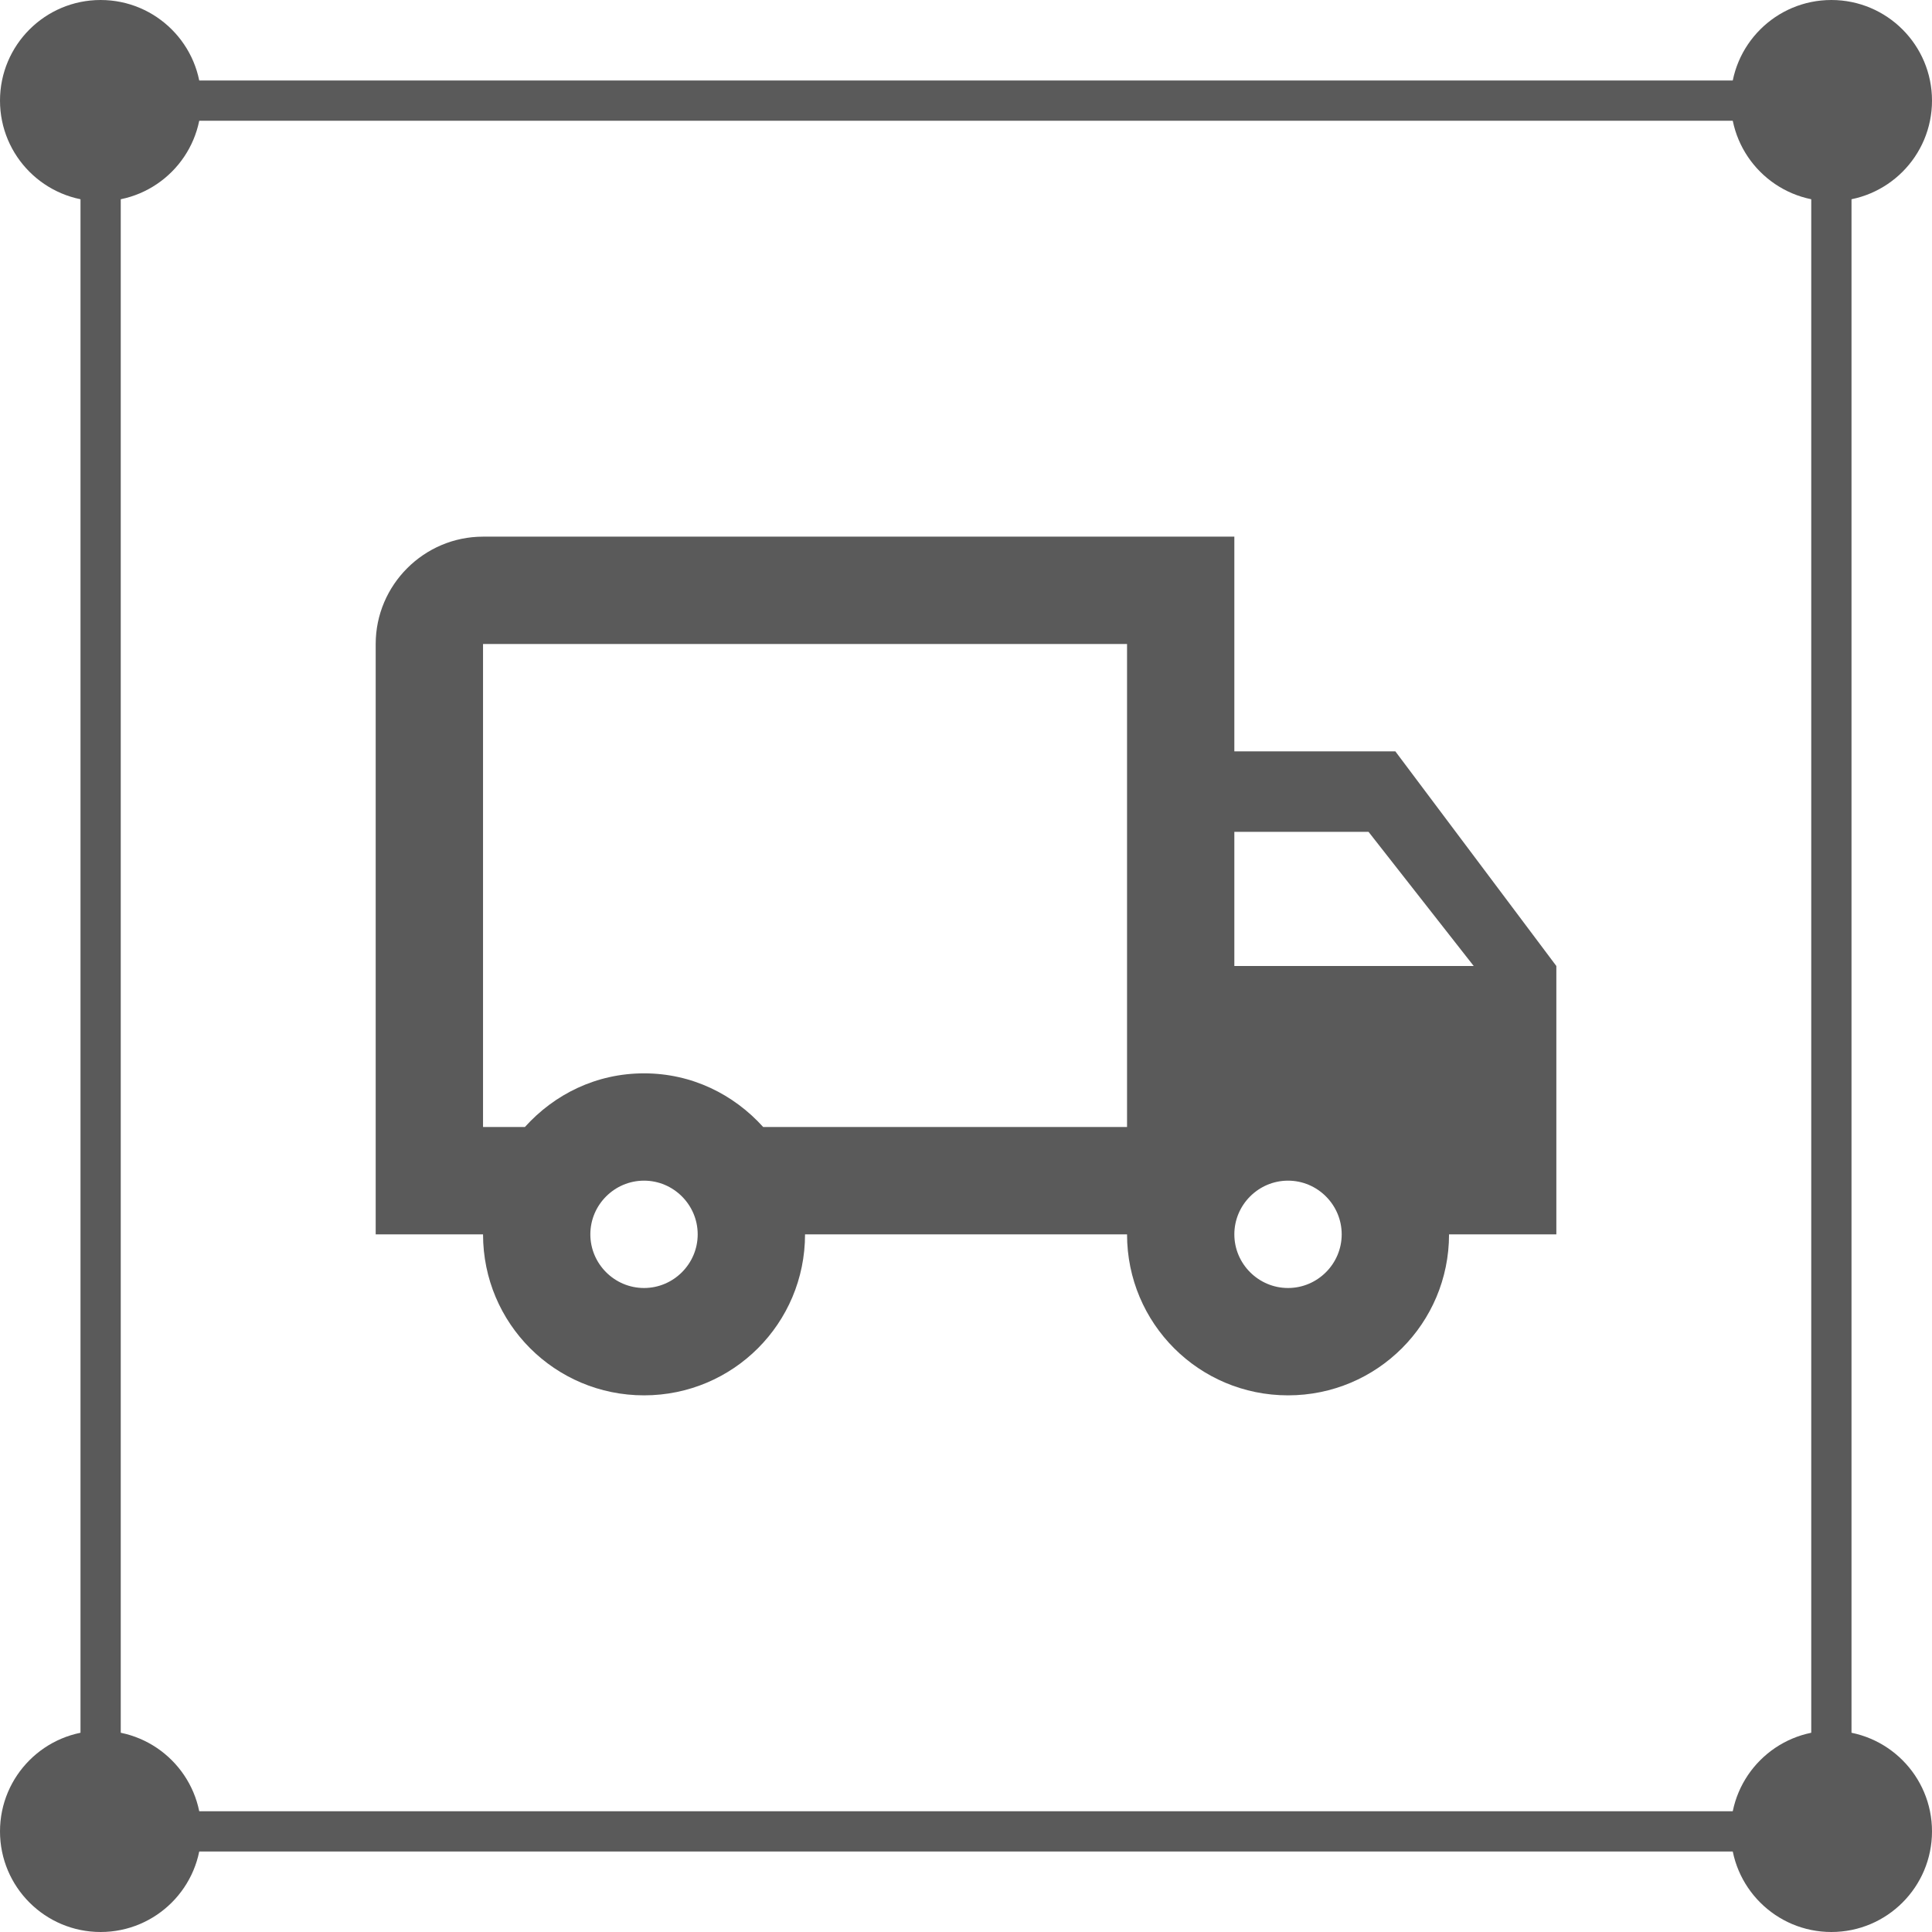 <svg width="48" height="48" viewBox="0 0 48 48" fill="none" xmlns="http://www.w3.org/2000/svg">
<rect x="2.5" y="2.5" width="43" height="43" stroke="#5A5A5A"/>
<circle cx="45.5" cy="45.5" r="2.5" fill="#5A5A5A"/>
<circle cx="2.5" cy="45.5" r="2.5" fill="#5A5A5A"/>
<circle cx="45.5" cy="2.5" r="2.5" fill="#5A5A5A"/>
<circle cx="2.5" cy="2.5" r="2.5" fill="#5A5A5A"/>
<path d="M34.667 18.667H30.667V13.333H12.001C10.534 13.333 9.334 14.533 9.334 16V30.667H12.001C12.001 32.88 13.787 34.667 16.001 34.667C18.214 34.667 20.001 32.88 20.001 30.667H28.001C28.001 32.88 29.787 34.667 32.001 34.667C34.214 34.667 36.001 32.88 36.001 30.667H38.667V24L34.667 18.667ZM34.001 20.667L36.614 24H30.667V20.667H34.001ZM16.001 32C15.267 32 14.667 31.4 14.667 30.667C14.667 29.933 15.267 29.333 16.001 29.333C16.734 29.333 17.334 29.933 17.334 30.667C17.334 31.4 16.734 32 16.001 32ZM18.961 28C18.227 27.187 17.187 26.667 16.001 26.667C14.814 26.667 13.774 27.187 13.041 28H12.001V16H28.001V28H18.961ZM32.001 32C31.267 32 30.667 31.4 30.667 30.667C30.667 29.933 31.267 29.333 32.001 29.333C32.734 29.333 33.334 29.933 33.334 30.667C33.334 31.4 32.734 32 32.001 32Z" fill="#5A5A5A"/>
</svg>
